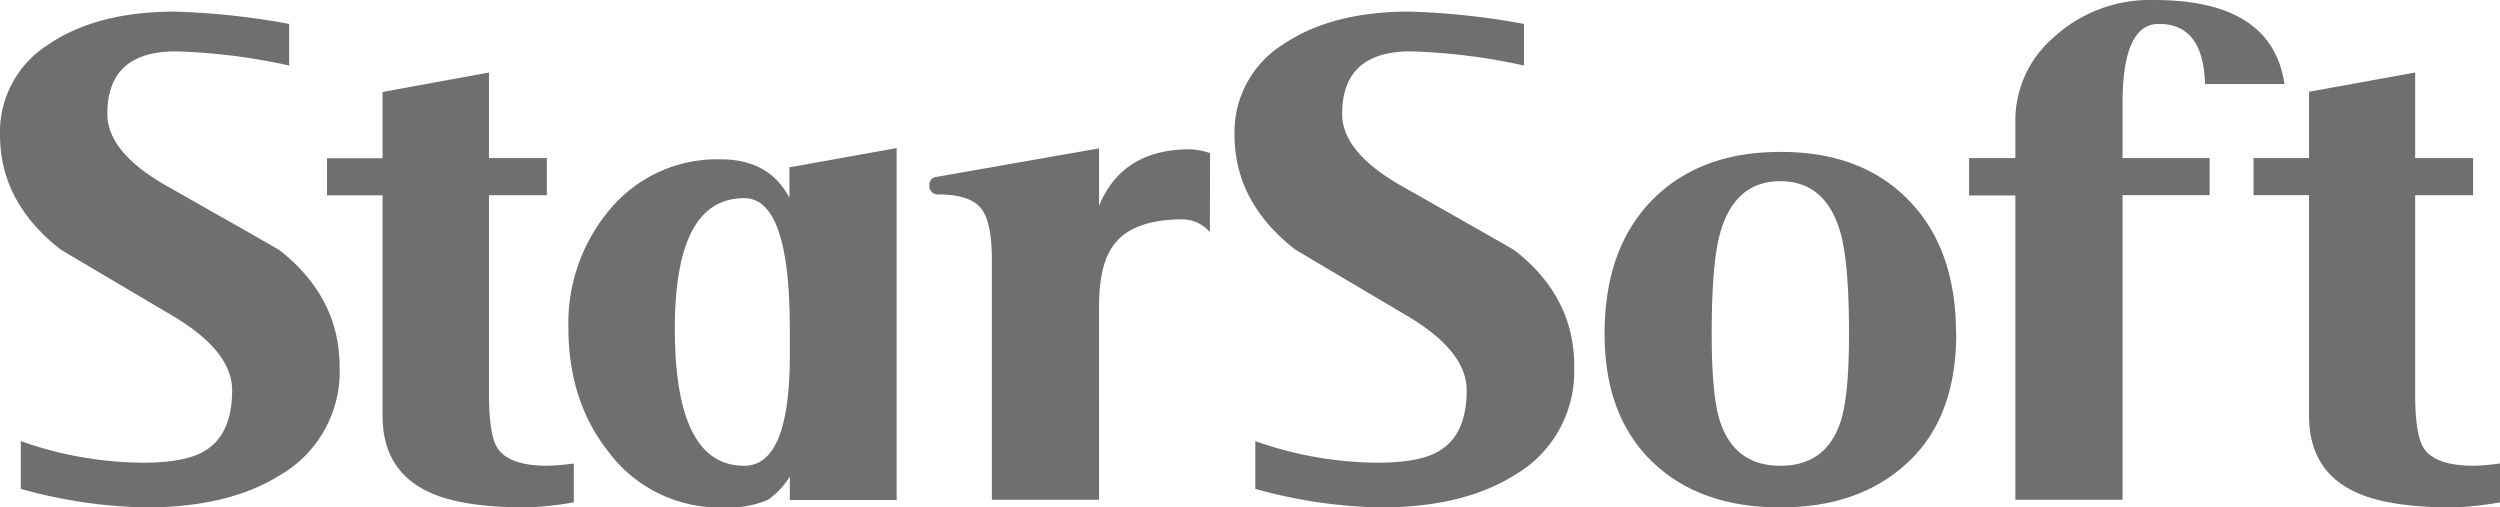<svg xmlns="http://www.w3.org/2000/svg" viewBox="0 0 353.35 71.72"><defs><style>.cls-1{fill:#6f6f6f;}</style></defs><g id="Layer_2" data-name="Layer 2"><g id="Camada_1" data-name="Camada 1"><path class="cls-1" d="M48,51.88a16.89,16.89,0,0,1-8.39,15.26q-7.3,4.58-19,4.58A70,70,0,0,1,2.94,69.1V62.35A52.7,52.7,0,0,0,20.16,65.4q6,0,8.72-1.64,3.93-2.28,3.93-8.61,0-5.55-8.5-10.57Q8.61,35.31,8.5,35.21,0,28.55,0,19.07A14.62,14.62,0,0,1,6.87,6.27q6.85-4.63,17.87-4.63A105.81,105.81,0,0,1,40.87,3.38V9.26a85.9,85.9,0,0,0-16-2q-9.71,0-9.7,8.83,0,5.46,8.5,10.25,15,8.5,15.81,9Q48,42,48,51.88ZM81.1,71V65.51a33.45,33.45,0,0,1-3.71.32q-5.44,0-7.08-2.5-1.2-1.86-1.2-7.74v-28h8.18V22.34H69.11V10.25L54.07,13v9.37H46.22v5.24h7.85V58.75q0,7.74,6.54,10.79,4.58,2.17,13.73,2.18A45.4,45.4,0,0,0,81.1,71Zm45.68-.33H111.63V67.36a11.13,11.13,0,0,1-3.06,3.27,14,14,0,0,1-6.32,1.09,19.55,19.55,0,0,1-16.35-8q-5.55-7.08-5.56-17.33a24.89,24.89,0,0,1,6-16.95,19.71,19.71,0,0,1,15.53-6.92q6.87,0,9.71,5.45V23.65l15.15-2.72v49.7ZM111.63,50.25V46.43q0-18.42-6.44-18.42-9.81,0-9.81,18.42,0,19.41,9.81,19.4,6.44,0,6.44-15.58ZM171,32.81A5.15,5.15,0,0,0,167.22,31q-7,0-9.7,3.48-2.18,2.73-2.18,8.83V70.63H140.19v-34q0-5.34-1.58-7.24c-1.06-1.28-3.07-1.91-6.05-1.91a1.17,1.17,0,0,1-1.2-1.31q0-1.1,1.2-1.2l22.78-4V29.1q3.27-8,12.86-8a10,10,0,0,1,2.83.54Z"/><path class="cls-1" d="M222.49,51.88a16.88,16.88,0,0,1-8.4,15.26q-7.29,4.58-19,4.58a69.91,69.91,0,0,1-17.66-2.62V62.35a52.7,52.7,0,0,0,17.22,3.05q6,0,8.72-1.64,3.93-2.28,3.93-8.61,0-5.55-8.51-10.57-15.69-9.27-15.8-9.37-8.5-6.66-8.5-16.14a14.62,14.62,0,0,1,6.87-12.8q6.85-4.63,17.87-4.63A105.81,105.81,0,0,1,215.4,3.38V9.26a85.9,85.9,0,0,0-16-2q-9.7,0-9.7,8.83,0,5.46,8.5,10.25,15,8.5,15.81,9,8.49,6.54,8.5,16.46Zm54-4.68q0,11.76-6.82,18.14t-18,6.38q-11.23,0-17.88-6.21-7-6.54-7-18.31,0-12.31,7-19.19,6.65-6.54,17.88-6.54T269.47,28q7,6.87,7,19.19Zm-15.15,0q0-10-1.2-14.28-2.07-7.3-8.5-7.31t-8.51,7.31q-1.2,4.24-1.2,14.28,0,8.82,1.2,12.42,2.07,6.21,8.51,6.21t8.5-6.21q1.2-3.6,1.2-12.42Zm61.59-35.32H311.66q-.23-8.51-6.54-8.5Q300,3.38,300,14.61v7.73h12.31v5.24H300V70.63H284.85v-43h-6.54V22.34h6.54V16.89a15.45,15.45,0,0,1,5.23-11.44A20.16,20.16,0,0,1,304.47,0q16.66,0,18.42,11.88ZM353.35,71V65.51a33.51,33.51,0,0,1-3.7.32q-5.46,0-7.09-2.5-1.2-1.86-1.2-7.74v-28h8.18V22.34h-8.18V10.25l-15,2.72v9.37h-7.85v5.24h7.85V58.75q0,7.74,6.54,10.79,4.58,2.17,13.73,2.18A45.4,45.4,0,0,0,353.35,71Z"/></g></g></svg>